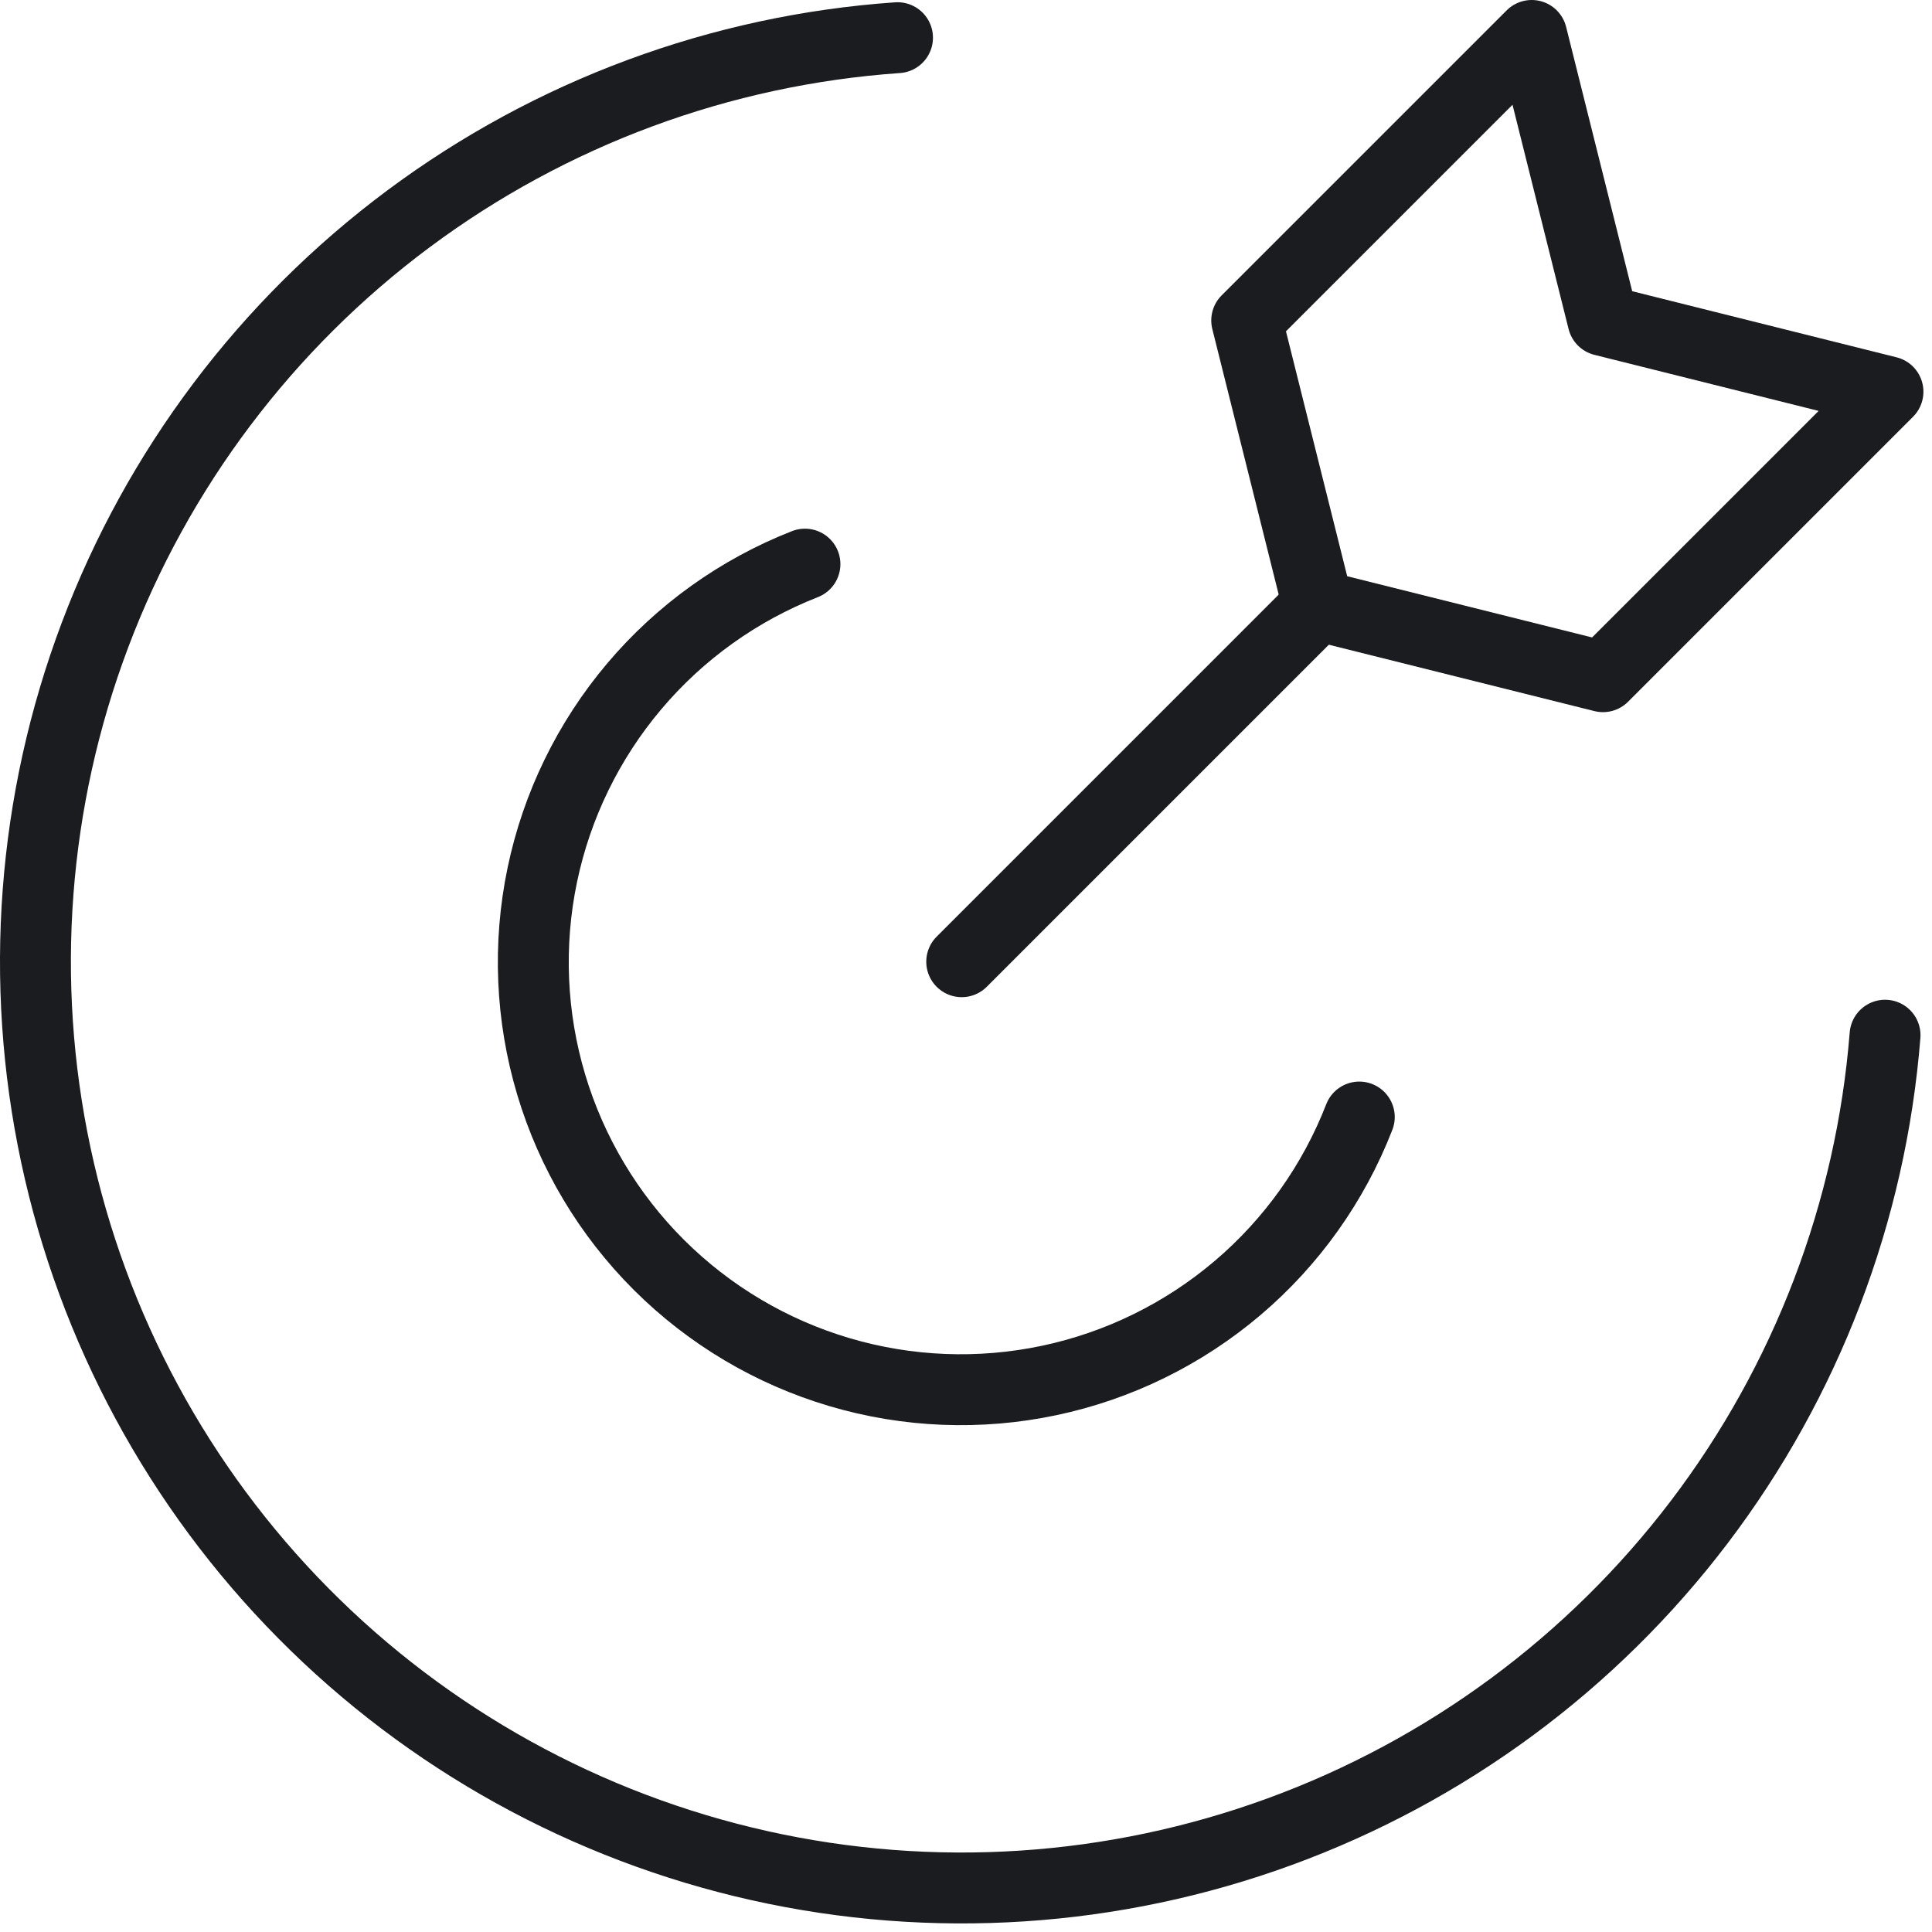 <svg width="109" height="109" viewBox="0 0 109 109" fill="none" xmlns="http://www.w3.org/2000/svg">
<path d="M106.351 58.404C105.558 68.377 101.918 77.913 95.864 85.879C89.81 93.844 81.598 99.905 72.201 103.339C62.804 106.775 52.619 107.44 42.855 105.258C33.092 103.074 24.16 98.135 17.121 91.024C10.082 83.915 5.232 74.933 3.147 65.148C1.062 55.363 1.83 45.185 5.36 35.824C8.889 26.462 15.032 18.31 23.058 12.337C31.084 6.364 40.655 2.82 50.636 2.126" stroke="#1B1C1F" stroke-width="4" stroke-linecap="round" stroke-linejoin="round"/>
<path d="M76.689 63.021C75.237 66.758 72.877 70.074 69.821 72.669C66.766 75.264 63.111 77.057 59.189 77.885C55.267 78.713 51.2 78.551 47.356 77.412C43.512 76.273 40.013 74.194 37.174 71.363C34.336 68.532 32.248 65.038 31.099 61.197C29.951 57.356 29.777 53.29 30.595 49.365C31.413 45.441 33.197 41.782 35.784 38.72C38.371 35.657 41.681 33.289 45.414 31.827" stroke="#1B1C1F" stroke-width="4" stroke-linecap="round" stroke-linejoin="round"/>
<path d="M54.258 54.258L74.357 34.159" stroke="#1B1C1F" stroke-width="4" stroke-linecap="round" stroke-linejoin="round"/>
<path d="M90.437 38.178L74.357 34.159L70.337 18.079L86.417 2L90.437 18.079L106.516 22.099L90.437 38.178Z" stroke="#1B1C1F" stroke-width="4" stroke-linecap="round" stroke-linejoin="round"/>
</svg>
